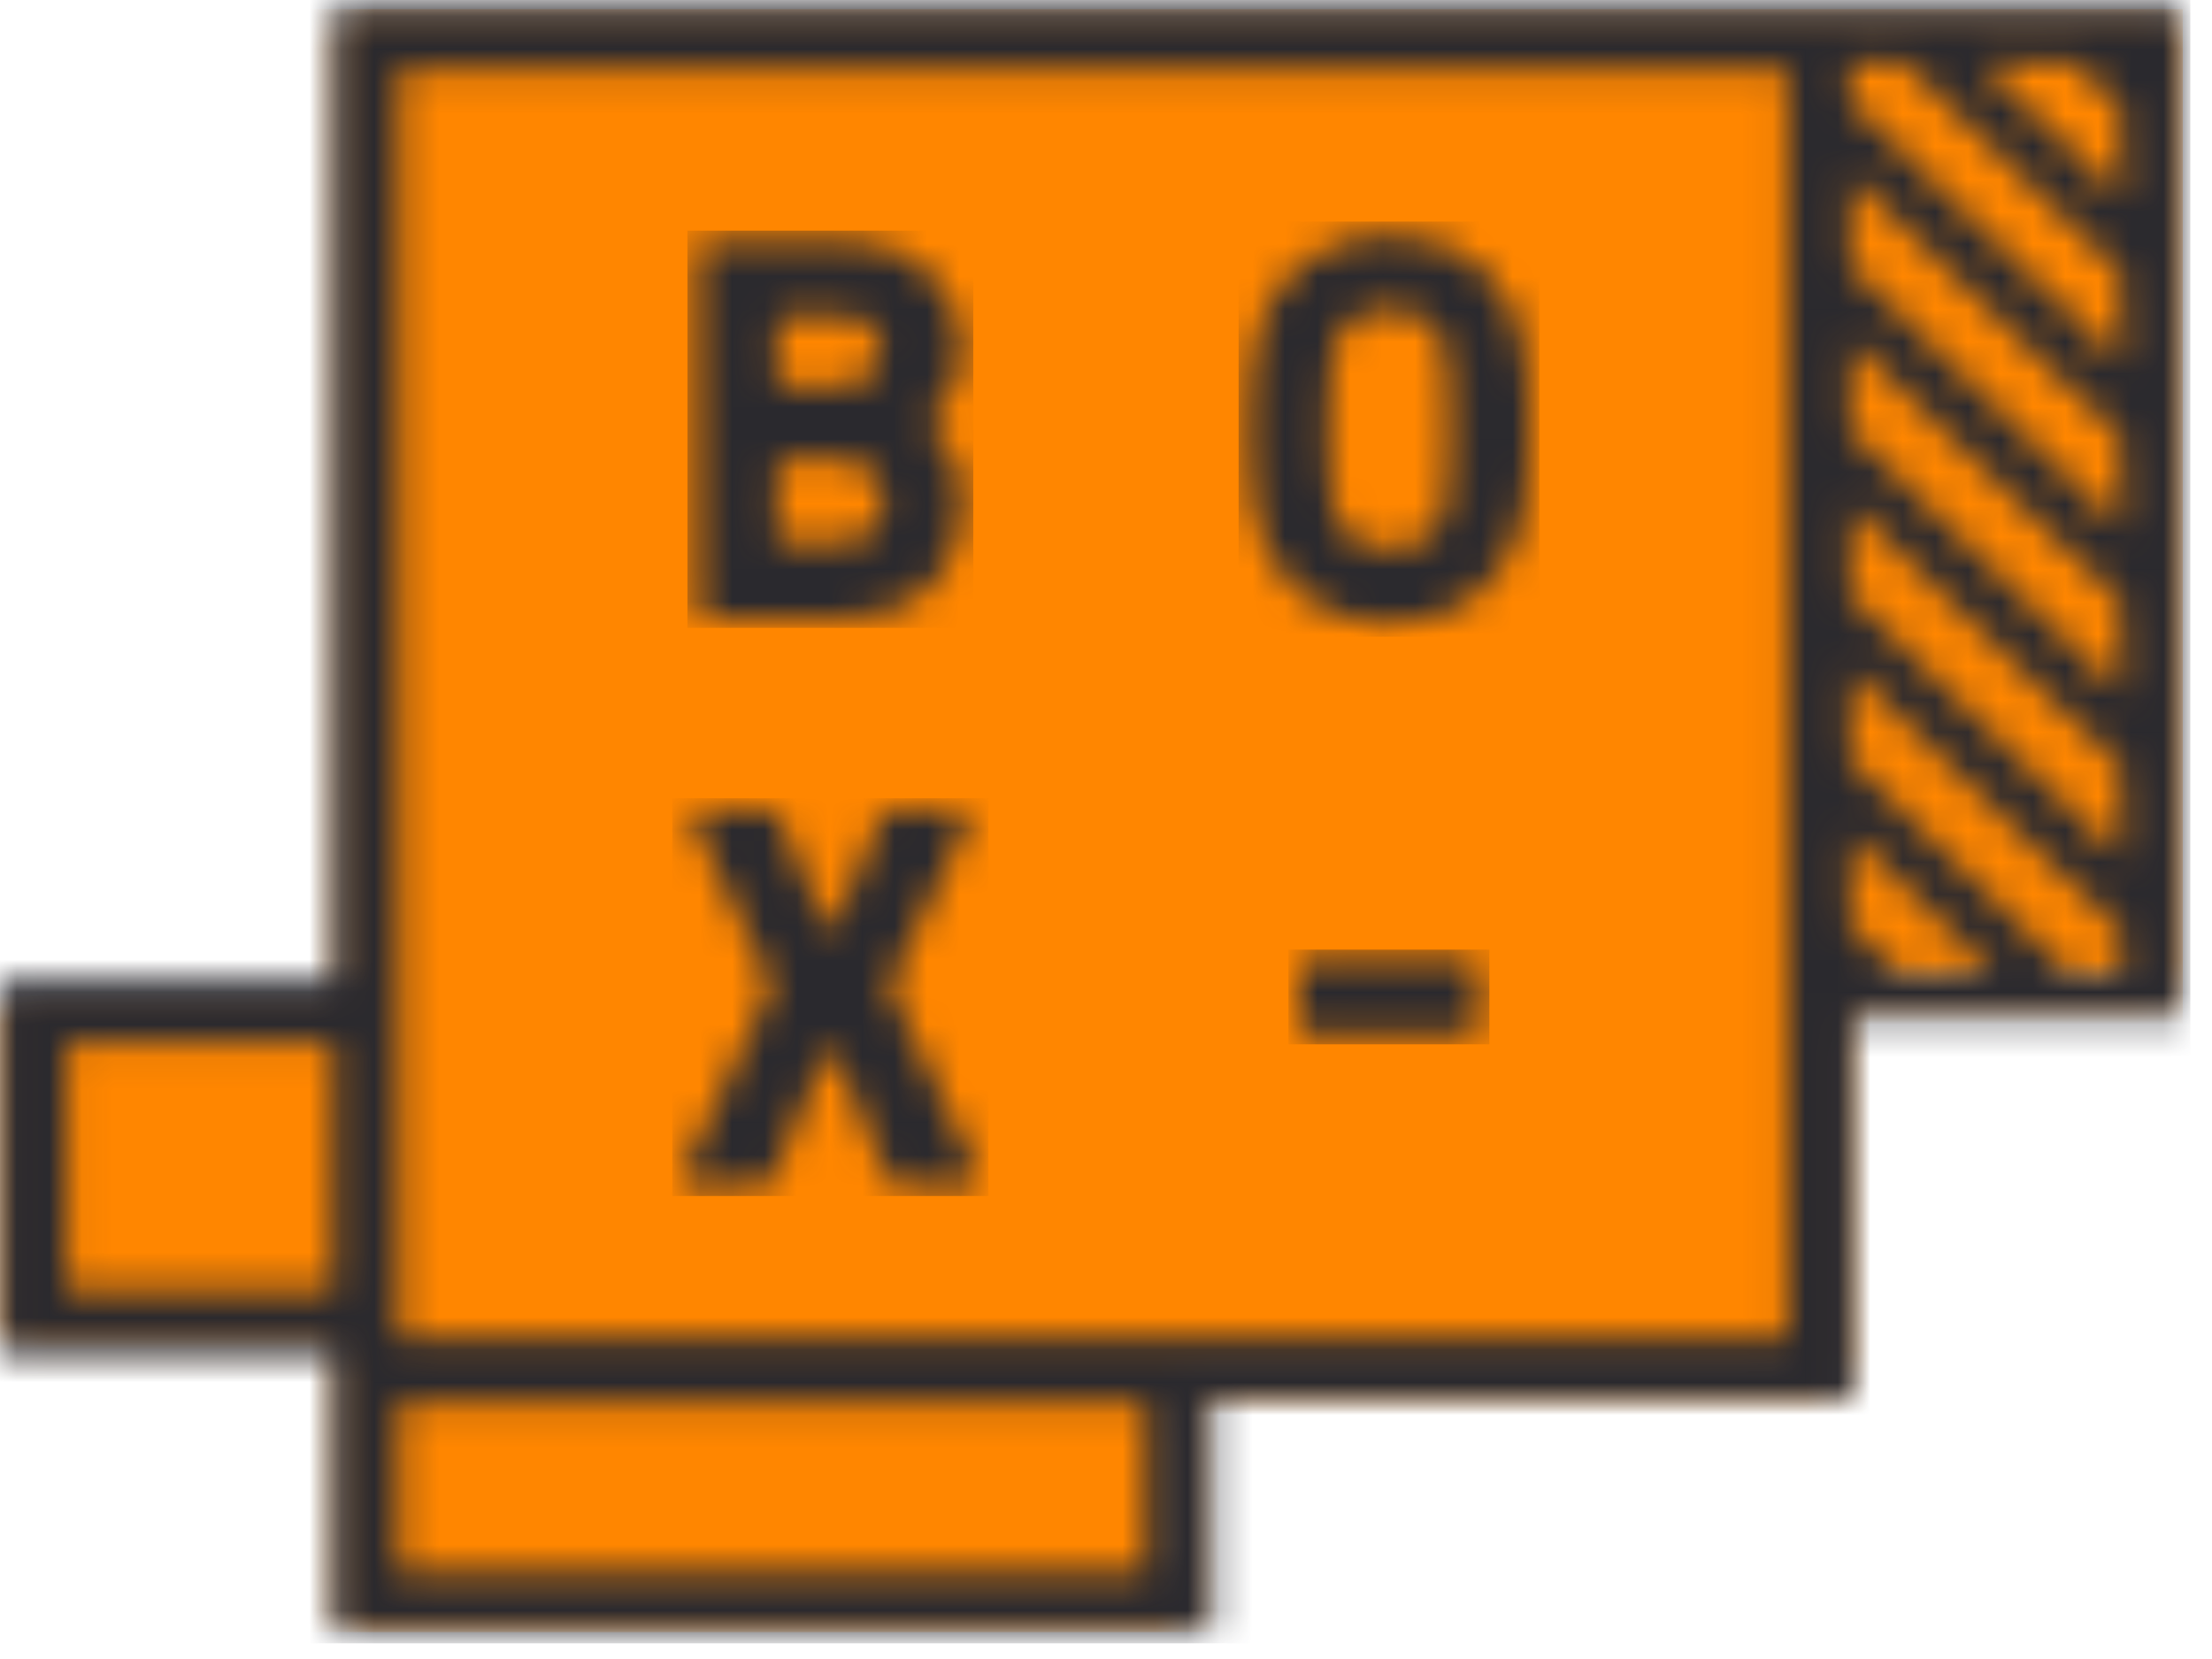 <svg width="68" height="51" viewBox="0 0 68 51" fill="none" xmlns="http://www.w3.org/2000/svg">
<mask id="mask0_2427_1667" style="mask-type:luminance" maskUnits="userSpaceOnUse" x="0" y="0" width="67" height="50">
<path fill-rule="evenodd" clip-rule="evenodd" d="M10.665 49.881V41.073H0.256V31.09H10.681V0.573H66.787V30.568H66.516L65.613 30.561H56.54V42.526H36.42V49.881H10.665Z" fill="white"/>
</mask>
<g mask="url(#mask0_2427_1667)">
<path fill-rule="evenodd" clip-rule="evenodd" d="M-0.056 0.281H67.1V50.174H-0.056V0.281Z" fill="#FF8600"/>
</g>
<mask id="mask1_2427_1667" style="mask-type:luminance" maskUnits="userSpaceOnUse" x="21" y="7" width="9" height="13">
<path fill-rule="evenodd" clip-rule="evenodd" d="M23.899 16.509C23.888 16.588 23.948 16.66 24.032 16.671C24.046 16.672 24.06 16.672 24.074 16.67H25.913C26.263 16.683 26.599 16.543 26.821 16.291C27.267 15.787 27.267 15.057 26.821 14.553C26.602 14.296 26.265 14.151 25.913 14.164H24.074C23.958 14.164 23.899 14.22 23.899 14.335V16.509ZM23.899 11.682C23.888 11.76 23.946 11.832 24.029 11.842C24.044 11.844 24.059 11.844 24.074 11.842H25.913C26.22 11.841 26.513 11.725 26.725 11.518C26.951 11.325 27.08 11.051 27.08 10.764C27.081 10.48 26.952 10.21 26.725 10.02C26.511 9.817 26.219 9.703 25.913 9.703H24.074C23.958 9.703 23.899 9.761 23.899 9.874V11.682ZM21.448 18.665V7.718C21.449 7.63 21.489 7.546 21.559 7.486C21.625 7.424 21.714 7.388 21.809 7.387H26.051C26.534 7.383 27.013 7.473 27.457 7.652C27.878 7.824 28.261 8.071 28.583 8.378C28.904 8.689 29.157 9.055 29.329 9.455C29.512 9.873 29.605 10.321 29.602 10.772C29.596 11.165 29.504 11.552 29.331 11.91C29.174 12.267 28.943 12.591 28.65 12.862C28.529 12.97 28.529 13.071 28.65 13.162C28.803 13.289 28.936 13.435 29.046 13.597C29.164 13.769 29.263 13.951 29.341 14.142C29.426 14.348 29.491 14.559 29.535 14.775C29.578 14.989 29.601 15.206 29.602 15.424C29.61 15.925 29.523 16.423 29.348 16.897C29.192 17.319 28.941 17.704 28.612 18.028C28.288 18.342 27.896 18.588 27.463 18.749C26.988 18.924 26.482 19.011 25.972 19.004H21.802C21.709 19.004 21.62 18.967 21.556 18.903C21.486 18.841 21.447 18.755 21.448 18.665Z" fill="white"/>
</mask>
<g mask="url(#mask1_2427_1667)">
<path fill-rule="evenodd" clip-rule="evenodd" d="M21.134 7.09H29.922V19.303H21.134V7.09Z" fill="#2A292E"/>
</g>
<mask id="mask2_2427_1667" style="mask-type:luminance" maskUnits="userSpaceOnUse" x="38" y="7" width="10" height="13">
<path fill-rule="evenodd" clip-rule="evenodd" d="M40.877 11.978C40.85 12.367 40.838 12.775 40.838 13.186C40.838 13.597 40.838 14.006 40.871 14.405C40.904 14.804 40.931 15.184 40.986 15.523C41.025 15.881 41.196 16.215 41.471 16.468C41.75 16.729 42.16 16.858 42.704 16.858C43.247 16.858 43.66 16.729 43.941 16.468C44.218 16.216 44.392 15.882 44.432 15.523C44.478 15.182 44.509 14.808 44.528 14.407C44.547 14.006 44.553 13.601 44.551 13.186C44.549 12.771 44.551 12.374 44.526 11.978C44.501 11.583 44.478 11.211 44.432 10.852C44.392 10.495 44.218 10.162 43.941 9.913C43.663 9.653 43.251 9.524 42.704 9.524C42.253 9.493 41.809 9.634 41.471 9.913C41.198 10.163 41.026 10.495 40.986 10.85C40.938 11.21 40.902 11.586 40.877 11.978ZM38.424 14.405C38.399 14.006 38.386 13.601 38.386 13.186C38.386 12.771 38.399 12.374 38.424 11.98C38.449 11.586 38.484 11.217 38.53 10.86C38.587 10.372 38.727 9.897 38.946 9.452C39.157 9.017 39.448 8.622 39.807 8.283C40.17 7.946 40.599 7.677 41.071 7.49C42.124 7.103 43.295 7.103 44.349 7.49C44.822 7.676 45.252 7.945 45.615 8.283C45.974 8.621 46.265 9.017 46.473 9.452C46.688 9.898 46.829 10.373 46.89 10.86C46.936 11.217 46.967 11.59 46.983 11.98C47 12.37 47.008 12.772 47.008 13.186C47.008 13.6 47 14.006 46.983 14.403C46.967 14.793 46.936 15.169 46.89 15.515C46.834 16.003 46.694 16.479 46.473 16.924C46.263 17.358 45.972 17.754 45.613 18.093C45.252 18.434 44.824 18.705 44.351 18.891C43.296 19.278 42.124 19.278 41.069 18.891C40.596 18.704 40.166 18.433 39.804 18.093C39.446 17.754 39.154 17.358 38.944 16.924C38.725 16.478 38.585 16.003 38.528 15.515C38.484 15.175 38.449 14.805 38.424 14.405Z" fill="white"/>
</mask>
<g mask="url(#mask2_2427_1667)">
<path fill-rule="evenodd" clip-rule="evenodd" d="M38.075 6.811H47.322V19.571H38.075V6.811Z" fill="#2A292E"/>
</g>
<mask id="mask3_2427_1667" style="mask-type:luminance" maskUnits="userSpaceOnUse" x="20" y="24" width="11" height="13">
<path fill-rule="evenodd" clip-rule="evenodd" d="M21.028 35.996L23.635 30.472C23.664 30.417 23.682 30.359 23.687 30.298C23.682 30.231 23.664 30.165 23.635 30.104L21.332 25.308C21.27 25.206 21.27 25.081 21.332 24.978C21.388 24.886 21.495 24.831 21.609 24.836H23.61C23.749 24.836 23.861 24.92 23.947 25.088L25.42 28.524C25.443 28.566 25.472 28.588 25.505 28.588H25.541C25.576 28.588 25.605 28.566 25.628 28.524L27.1 25.088C27.145 24.946 27.28 24.845 27.438 24.836H29.448C29.56 24.834 29.664 24.889 29.721 24.978C29.788 25.078 29.793 25.204 29.733 25.308L27.421 30.119C27.392 30.181 27.375 30.247 27.369 30.314C27.375 30.375 27.393 30.436 27.421 30.491L30.029 36C30.055 36.053 30.069 36.111 30.07 36.169C30.073 36.225 30.055 36.279 30.018 36.323C29.964 36.412 29.861 36.466 29.752 36.463H27.655C27.482 36.476 27.324 36.37 27.282 36.212L25.628 32.281C25.606 32.239 25.577 32.217 25.541 32.217H25.505C25.472 32.217 25.443 32.239 25.42 32.281L23.764 36.212C23.722 36.37 23.565 36.476 23.391 36.463H21.309C21.195 36.464 21.09 36.407 21.032 36.316C20.997 36.269 20.979 36.213 20.98 36.156C20.982 36.1 20.999 36.045 21.028 35.996Z" fill="white"/>
</mask>
<g mask="url(#mask3_2427_1667)">
<path fill-rule="evenodd" clip-rule="evenodd" d="M20.666 24.539H30.386V36.768H20.666V24.539Z" fill="#2A292E"/>
</g>
<mask id="mask4_2427_1667" style="mask-type:luminance" maskUnits="userSpaceOnUse" x="39" y="29" width="7" height="3">
<path fill-rule="evenodd" clip-rule="evenodd" d="M39.921 31.484V29.822C39.922 29.735 39.959 29.651 40.026 29.589C40.089 29.523 40.18 29.486 40.275 29.487H45.118C45.312 29.492 45.469 29.64 45.473 29.822V31.484C45.473 31.571 45.434 31.655 45.365 31.714C45.301 31.777 45.211 31.813 45.118 31.813H40.275C40.182 31.813 40.094 31.777 40.03 31.714C39.96 31.655 39.92 31.571 39.921 31.484Z" fill="white"/>
</mask>
<g mask="url(#mask4_2427_1667)">
<path fill-rule="evenodd" clip-rule="evenodd" d="M39.608 29.194H45.786V32.105H39.608V29.194Z" fill="#2A292E"/>
</g>
<mask id="mask5_2427_1667" style="mask-type:luminance" maskUnits="userSpaceOnUse" x="0" y="0" width="68" height="51">
<path fill-rule="evenodd" clip-rule="evenodd" d="M56.894 28.44V25.642L56.975 25.721L60.751 29.381L61.321 29.933H58.435L57.864 29.381L56.975 28.519L56.894 28.44ZM54.945 41.116H12.273V2.126H54.331V2.132H54.945V41.116ZM12.257 48.328H35.218V43.117H12.257V48.328ZM56.894 20.577L56.975 20.656L64.985 28.42L65.204 28.632V29.933H63.663L63.093 29.381L56.975 23.453L56.894 23.374V20.577ZM56.894 15.512L56.975 15.591L64.985 23.355L65.204 23.567V26.361L64.985 26.149L56.975 18.389L56.894 18.31V15.512ZM56.894 10.447L56.975 10.526L64.985 18.289L65.204 18.501V21.296L64.985 21.084L56.975 13.323L56.894 13.244V10.447ZM56.894 5.381L56.975 5.46L64.985 13.224L65.204 13.435V16.231L64.985 16.018L56.975 8.258L56.894 8.179V5.381ZM56.894 1.948H58.577L58.766 2.132L64.985 8.159L65.204 8.371V11.166L64.985 10.954L56.975 3.192L56.894 3.113V1.948ZM60.921 1.948H63.802L63.992 2.132L64.985 3.094L65.204 3.306V6.099L64.985 5.887L61.11 2.132L60.921 1.948ZM2.052 39.693H10.226V32.047H2.052V39.693ZM56.975 0.227H56.856H10.243V30.148H0.022V41.592H10.226V50.227H37.249V43.015H56.975V31.284H64.985V31.292H67.016V31.284H67.022V0.227H56.975Z" fill="white"/>
</mask>
<g mask="url(#mask5_2427_1667)">
<path fill-rule="evenodd" clip-rule="evenodd" d="M-0.291 -0.065H67.334V50.519H-0.291V-0.065Z" fill="#2A292E"/>
</g>
</svg>

